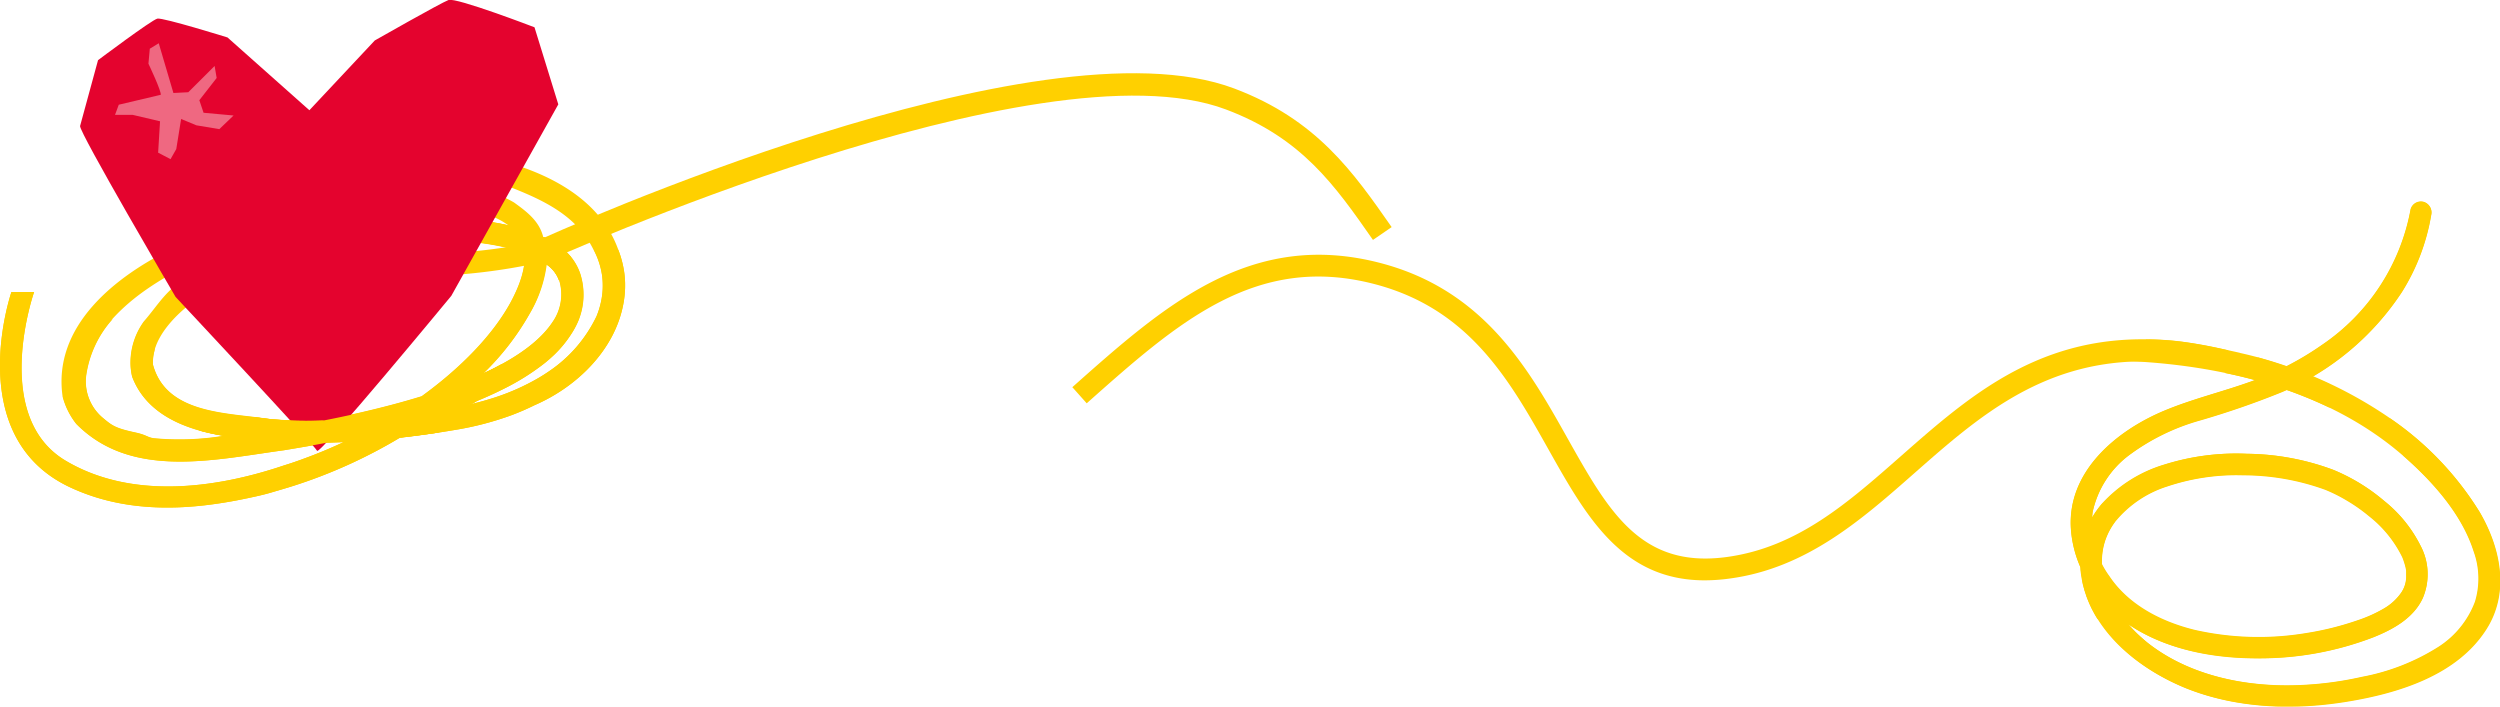 <svg xmlns="http://www.w3.org/2000/svg" viewBox="0 0 366.47 103.57"><g id="Ebene_2" data-name="Ebene 2"><g id="Ebene_1-2" data-name="Ebene 1"><g id="Logo"><path d="M157.22,56.73c13.41-11.92,26.08-23.18,45.19-18.16,15.2,4,21.69,15.55,27.41,25.75,6,10.66,10.71,19.08,23.38,17.32,10.29-1.43,17.65-7.91,25.44-14.77,11.91-10.48,24.23-21.32,48-15.51l-.76,3.11c-22.17-5.42-33.85,4.86-45.15,14.8-7.8,6.87-15.87,14-27.12,15.53a27.13,27.13,0,0,1-3.71.27c-12.13,0-17.38-9.35-22.91-19.19-5.68-10.11-11.55-20.57-25.44-24.22-17.45-4.59-28.94,5.63-42.25,17.46l-2.13-2.39Z" style="fill:#ffd000"/><path d="M204,33.29c-5.66-8.11-11-15.77-23.08-20.32C152.25,2.16,81.53,34,78.53,35.4l1.37,3c.72-.33,72.47-32.67,99.82-22.35,11.12,4.19,15.95,11.11,21.54,19.12L204,33.29Z" style="fill:#ffd000"/><path d="M1.65,42.81H5S-1.39,61,9.61,67.54c9.5,5.64,21.69,4.17,31.94.71q1.47-.45,2.94-1,2.94-1.07,5.85-2.43l-2.52.09c-1.39.27-2.77.52-4.15.75L41.61,66C31.33,67.4,19.25,70.3,11.18,62.15a10.88,10.88,0,0,1-2-4c-1.5-10.35,7.69-17.67,16.36-21.85,1-.56,2.08-1.09,3.15-1.6A90,90,0,0,1,45.3,28.86c1-.22,2-.43,3-.62,2-.38,4-.69,6-.92,4.85-.56,12.59-1,18.36,1.11a15.8,15.8,0,0,1,2.69,1.25c1.86,1.34,3.71,2.72,4.28,5.07a14.23,14.23,0,0,1,2,1.11,8,8,0,0,1,3.42,4.3,10.11,10.11,0,0,1-.24,6.74A12,12,0,0,1,83.71,49,16.76,16.76,0,0,1,81.24,52c-.49.46-1,.92-1.57,1.36A34.46,34.46,0,0,1,73.83,57c-1.68.85-3.5,1.64-5.41,2.38a42,42,0,0,0,4.49-1.24,33,33,0,0,0,5.88-2.65q.88-.51,1.71-1.08a20.24,20.24,0,0,0,6.94-8.05,12,12,0,0,0,.63-2,11.23,11.23,0,0,0,.18-4A11.54,11.54,0,0,0,87,36.61c-2.44-5-7.39-7.27-12-9.1-1-.38-2.1-.72-3.24-1-7.18-2-16.77-2.85-28.87-1.86-.38,0-1.8.08-2.93.11a1.51,1.51,0,0,1-1.55-1.51h0a1.51,1.51,0,0,1,1.45-1.51c5.09-.2,22.22-.72,29.4.8.94.2,1.86.42,2.75.65C79.69,25,87.84,28.81,90.63,36.6a15,15,0,0,1,.87,3.29,13.83,13.83,0,0,1,.13,2.32,14.69,14.69,0,0,1-.26,2.36c-1.25,6.68-6.74,12.1-13,14.81A36.71,36.71,0,0,1,75,60.85,45,45,0,0,1,66.83,63c-2.82.48-5.57.87-8.22,1.17A74.55,74.55,0,0,1,43,71.22c-1.1.35-2.22.67-3.34,1s-2.25.57-3.39.81-2.27.46-3.42.64c-7.62,1.25-15.48,1.12-22.7-2.3C-5.6,63.88,1.68,42.79,1.68,42.79Zm50.93-12c-1.1.16-2.21.35-3.33.56s-2.24.44-3.35.7a119,119,0,0,0-15.68,5.45c-1,.46-2,.94-3,1.45-4,2.18-7.62,4.36-10.75,7.79a15.66,15.66,0,0,0-3.87,8.34,7,7,0,0,0,2.61,6.26c1.21,1,1.78,1.41,4.51,2,1.86.39,1.84.76,2.91.88a40.31,40.31,0,0,0,10.2-.37c-5.41-.86-11.33-3-13.47-8.67a8.92,8.92,0,0,1-.24-2.13,10.32,10.32,0,0,1,2-6c2-2.27,3.55-5.14,6.54-6.31.89-.57,1.81-1.1,2.77-1.59,4.77-2.45,10.22-4,15.08-5.42.9-.2,1.81-.38,2.72-.54A80.84,80.84,0,0,1,67,32.05a50.64,50.64,0,0,1,6.41.78l1.17.25C71.12,30.41,64,29.5,54.71,30.58c-.7.08-1.41.18-2.13.28ZM51.34,36c-.87.13-1.73.27-2.59.42S47,36.78,46.2,37C41,38.64,34.78,40.15,29.86,43.19a21.89,21.89,0,0,0-2.34,1.66c-2,1.62-4.22,4-4.9,6.59a6.3,6.3,0,0,0-.21,2c2,7.4,11.24,7,17.2,8,.83.06,1.67.11,2.53.15,1.72.07,3.52.09,5.38,0,3.49-.68,6.76-1.43,9.79-2.23,1.56-.41,3.06-.84,4.49-1.28,5.81-4.21,10.42-9,13-13.69,1.57-2.88,2.26-5.33,2.08-7.33a26.56,26.56,0,0,0-4-1.08c-1.13-.22-2.33-.39-3.58-.52a74.41,74.41,0,0,0-17.85.54Zm28.73,2.71A18.87,18.87,0,0,1,77.61,46a38.51,38.51,0,0,1-6.75,8.72c1-.44,1.85-.89,2.69-1.35,3.51-1.91,6-4,7.41-6.12a7.08,7.08,0,0,0,1-6.17,4.71,4.71,0,0,0-1.86-2.34Z" style="fill:#ffd000"/><path d="M67,32a50.64,50.64,0,0,1,6.41.78l1.17.25c2.21,1.15,2.27,4,2.27,4a26.56,26.56,0,0,0-4-1.08c-1.13-.22-2.33-.39-3.58-.52" style="fill:#ffd000"/><path d="M81.93,41.09a4.71,4.71,0,0,0-1.86-2.34,8.76,8.76,0,0,0-.41-4,11.75,11.75,0,0,1,4,2.9" style="fill:#ffd000"/><path d="M37.28,61.14a54.34,54.34,0,0,0,10.24.51c-5.73,1.3-14.69,2.24-14.69,2.24a35.12,35.12,0,0,1-3.67-.8" style="fill:#ffd000"/><path d="M73.56,53.38c-.84.46-1.74.91-2.69,1.35,0,0-7.91,7.46-12.29,9.41,1.8-.2,3.68-.44,5.52-.71.92-.14,3.64-2.38,5.25-4.29l-.92.22c.5-.19,1.07-.21,1.4-.55a17.62,17.62,0,0,0,3.73-5.42Z" style="fill:#ffd000"/><path d="M66.94,32a50.64,50.64,0,0,1,6.41.78l1.17.25c2.21,1.15,2.27,4.05,2.27,4.05A26.56,26.56,0,0,0,72.74,36c-1.13-.22-2.33-.39-3.58-.52" style="fill:#ffd000"/><path d="M328.37,51.74a63,63,0,0,1,21.88,9.5,45.38,45.38,0,0,1,13.23,13.84c3,5.2,4.36,11.64,1,17-4.32,6.91-13.09,9.54-20.69,10.75-7.84,1.25-16.15,1-23.57-2.06C313,97.84,306,92,305,83.84a13.08,13.08,0,0,1,3.2-10.11,20.18,20.18,0,0,1,9-5.62,35.24,35.24,0,0,1,12.12-1.59A37.57,37.57,0,0,1,342,68.86a27.72,27.72,0,0,1,7.52,4.58A19.63,19.63,0,0,1,354.82,80a8.8,8.8,0,0,1,.33,7.63c-1.36,3-4.38,4.62-7.26,5.77a46.4,46.4,0,0,1-16.65,3.08c-5.87,0-12-.92-17.19-3.73-5.6-3-9.93-8.51-10.47-15-.71-8.5,6.54-14.58,13.65-17.55,4.09-1.71,8.41-2.74,12.58-4.23a43.7,43.7,0,0,0,10.61-5.46,30.66,30.66,0,0,0,12.94-19.84,1.57,1.57,0,0,1,1.92-1.09,1.61,1.61,0,0,1,1.09,1.92,30.93,30.93,0,0,1-4.29,11.27,39.37,39.37,0,0,1-17.54,14.65,124.86,124.86,0,0,1-12.08,4.18,31.82,31.82,0,0,0-10.23,5,14.19,14.19,0,0,0-5.46,8.44,13.26,13.26,0,0,0,2.45,9.42c2.8,4.18,7.55,6.65,12.51,7.87a42.41,42.41,0,0,0,16.3.47,43.34,43.34,0,0,0,7.62-1.9,20.05,20.05,0,0,0,3.78-1.7,8,8,0,0,0,2.6-2.38,4.15,4.15,0,0,0,.72-2.55,4.93,4.93,0,0,0,0-.55c0-.46.06.31,0-.14,0-.24-.09-.47-.15-.7a8.16,8.16,0,0,0-.26-.84c-.05-.14-.1-.28-.16-.42.1.23,0,0,0,0a17.42,17.42,0,0,0-4.86-6,24.39,24.39,0,0,0-3.18-2.25,23.69,23.69,0,0,0-3.26-1.64,35.09,35.09,0,0,0-12-2.12,32.28,32.28,0,0,0-11.13,1.63A16.14,16.14,0,0,0,310,76.43c-4.51,6-.5,13.57,4.65,17.68,5.75,4.59,13.36,6.35,20.59,6.35a50.55,50.55,0,0,0,11-1.25,31.8,31.8,0,0,0,11.24-4.42,13.49,13.49,0,0,0,5.32-6.6,11.7,11.7,0,0,0-.21-7.39c-1.74-5.44-6-10.2-10.33-14-11.21-9.75-26.9-13.45-41.51-13.92l3.87-3.11a36.21,36.21,0,0,1,6.1.44c2.66.41,5.61,1.06,7.58,1.5Z" style="fill:#ffd000"/><path d="M81.25,38a87.07,87.07,0,0,1-26.91,2.29,83.34,83.34,0,0,1-25.93-6.4h0a1.62,1.62,0,0,1-.58-2.21A1.67,1.67,0,0,1,30,31.09,77.72,77.72,0,0,0,42.65,35.2,79.43,79.43,0,0,0,70,36.78a79.59,79.59,0,0,0,10-1.66Z" style="fill:#ffd000"/><path d="M331,52.4a67.58,67.58,0,0,1,10.38,3.87,4.66,4.66,0,0,1,.1,3.49,66,66,0,0,0-15.33-5.08L331,52.4Z" style="fill:#ffd000"/><path d="M352.34,66.84c4.33,3.76,8.59,8.53,10.33,14a11.7,11.7,0,0,1,.21,7.39,13.54,13.54,0,0,1-5.32,6.6,32,32,0,0,1-11.24,4.42,50.55,50.55,0,0,1-11,1.25c-7.22,0-14.84-1.76-20.59-6.35-5.15-4.11-9.16-11.64-4.65-17.68a16.17,16.17,0,0,1,7.63-5.16,31.84,31.84,0,0,1,11.13-1.63,35.37,35.37,0,0,1,12,2.12,23.13,23.13,0,0,1,3.26,1.64,24.67,24.67,0,0,1,3.18,2.25,17.31,17.31,0,0,1,4.86,6s.12.27,0,0c.06.14.11.28.16.42s.19.56.26.84.11.46.15.7c.08.46,0-.32,0,.14,0,.18,0,.37,0,.55a4.31,4.31,0,0,1-.72,2.55,7.81,7.81,0,0,1-2.6,2.38,20.05,20.05,0,0,1-3.78,1.7,44.47,44.47,0,0,1-7.62,1.9,42.41,42.41,0,0,1-16.3-.47c-5.2-1.28-9.71-3.69-12.51-7.87a13.19,13.19,0,0,1-2.45-9.42,14.15,14.15,0,0,1,5.46-8.44,31.82,31.82,0,0,1,10.23-5,122.22,122.22,0,0,0,12.08-4.18A39.43,39.43,0,0,0,352.1,42.82a30.86,30.86,0,0,0,4.29-11.27,1.61,1.61,0,0,0-1.09-1.92,1.57,1.57,0,0,0-1.92,1.09,30.62,30.62,0,0,1-12.94,19.84A43.7,43.7,0,0,1,329.83,56c-4.17,1.48-8.49,2.52-12.58,4.23-7.11,3-14.36,9-13.65,17.55.54,6.47,4.87,12,10.47,15,5.22,2.8,11.31,3.78,17.19,3.73a46.4,46.4,0,0,0,16.65-3.08c2.88-1.15,5.91-2.82,7.26-5.77a9,9,0,0,0-.33-7.63,19.63,19.63,0,0,0-5.35-6.59A28,28,0,0,0,342,68.86a36.94,36.94,0,0,0-12.57-2.34,34.83,34.83,0,0,0-12.12,1.59,20.28,20.28,0,0,0-9,5.62,13.06,13.06,0,0,0-3.2,10.11c1,8.16,8,14,15.18,17,7.42,3,15.73,3.32,23.57,2.06,7.59-1.22,16.37-3.84,20.69-10.75,3.37-5.39,2-11.83-1-17a45.72,45.72,0,0,0-13.23-13.84" style="fill:#ffd000"/><path d="M14.37,8.82s7.87-5.91,8.7-6.09S33.35,5.49,33.35,5.49l12,10.67L54.94,5.93S64.64.41,65.75,0s12.6,4,12.6,4L81.84,15.3,66.16,43.36S46.8,66.83,46.48,66.08,25.74,43.53,25.74,43.53s-14.21-24.25-14-25.06S14.37,8.82,14.37,8.82Z" style="fill:#e4032e"/><path d="M23.56,13.94c.19-.43-1.8-4.6-1.8-4.6l.2-2.2,1.31-.8,2.15,7.29,2.18-.11,3.86-3.85.3,1.76-2.54,3.26.62,1.84,4.4.4-2.09,2-3.36-.56-2.24-.93-.71,4.41L25,23.33l-1.82-.95.28-4.6-4-.94-2.6,0,.55-1.49,6.18-1.46Z" style="fill:#ef6881"/><path d="M312.1,91.62A20.12,20.12,0,0,1,305,83.23q0,.31.06.63c0,.29.08.57.13.86,0,.09,0,.18,0,.27l.12.58c0,.1.05.2.07.3l.15.55c0,.09.05.18.08.27l.21.64s0,.1.05.16c.1.26.2.52.31.78l.09.21c.08.19.17.37.25.55s.09.18.13.26.17.33.26.49l.14.26c.1.18.2.35.31.52l.09.15,7.21,3.4a19.12,19.12,0,0,1-2.6-2.5Z" style="fill:#ffd000"/><path d="M310.05,76.44l-1.82-2.69a15.14,15.14,0,0,0-1.56,2.2,12.57,12.57,0,0,0,1.43,6.62,9.49,9.49,0,0,1,1.95-6.14Z" style="fill:#ffd000"/><path d="M79.66,34.75a14.23,14.23,0,0,1,2,1.11,8,8,0,0,1,3.42,4.3,10.11,10.11,0,0,1-.24,6.74A12,12,0,0,1,83.72,49,16.76,16.76,0,0,1,81.25,52c-.49.46-1,.92-1.57,1.36A34.46,34.46,0,0,1,73.84,57c-1.68.85-3.5,1.64-5.41,2.38a42,42,0,0,0,4.49-1.24,33,33,0,0,0,5.88-2.65q.89-.51,1.71-1.08a20.24,20.24,0,0,0,6.94-8.05,12,12,0,0,0,.63-2,11.23,11.23,0,0,0,.18-4,11.54,11.54,0,0,0-1.21-3.74h3.58a14.7,14.7,0,0,1,.87,3.29,13.83,13.83,0,0,1,.13,2.32,14.69,14.69,0,0,1-.26,2.36c-1.25,6.68-6.74,12.1-13,14.81A36.71,36.71,0,0,1,75,60.86,45,45,0,0,1,66.83,63c-2.82.48-5.57.87-8.22,1.17A74.55,74.55,0,0,1,43,71.23c-1.1.35-2.22.67-3.34,1s-2.25.57-3.39.81-2.27.46-3.42.64c-7.62,1.25-15.48,1.12-22.7-2.3C-5.6,63.89,1.68,42.8,1.68,42.8H5S-1.36,61,9.64,67.53c9.5,5.64,21.69,4.17,31.94.71q1.47-.45,2.94-1,2.94-1.06,5.85-2.43l-2.52.09c-1.39.27-2.77.52-4.15.75L41.64,66c-10.28,1.39-22.36,4.29-30.43-3.86a10.88,10.88,0,0,1-2-4l3.91-10.72,3.38-.62a15.66,15.66,0,0,0-3.87,8.34,7,7,0,0,0,2.61,6.26c1.21,1.05,1.78,1.41,4.51,2,1.86.39,1.84.76,2.91.88a40.31,40.31,0,0,0,10.2-.37c-5.41-.86-11.33-3-13.47-8.67a8.92,8.92,0,0,1-.24-2.13,10.32,10.32,0,0,1,2-6l1.69,3-.2,1.36a6.3,6.3,0,0,0-.21,2c2,7.4,11.24,7.05,17.2,8,.83.06,1.67.11,2.53.15,1.72.07,3.52.09,5.38,0,3.49-.68,6.76-1.43,9.79-2.23,1.56-.41,3.06-.84,4.49-1.28,5.81-4.21,10.42-9,13-13.69,1.57-2.88,2.26-5.33,2.08-7.33m3.25,1.64A18.87,18.87,0,0,1,77.64,46a38.51,38.51,0,0,1-6.75,8.72c1-.44,1.85-.89,2.69-1.35,3.51-1.91,6-4,7.41-6.12a7.08,7.08,0,0,0,1-6.17,4.71,4.71,0,0,0-1.86-2.34Z" style="fill:#ffd000"/><path d="M81.93,41.09a4.71,4.71,0,0,0-1.86-2.34,8.76,8.76,0,0,0-.41-4,11.75,11.75,0,0,1,4,2.9" style="fill:#ffd000"/><path d="M37.28,61.14a54.34,54.34,0,0,0,10.24.51c-5.73,1.3-14.69,2.24-14.69,2.24a35.12,35.12,0,0,1-3.67-.8" style="fill:#ffd000"/><path d="M73.56,53.38c-.84.46-1.74.91-2.69,1.35,0,0-7.91,7.46-12.29,9.41,1.8-.2,3.68-.44,5.52-.71.92-.14,3.64-2.38,5.25-4.29l-.92.22c.5-.19,1.07-.21,1.4-.55a17.62,17.62,0,0,0,3.73-5.42Z" style="fill:#ffd000"/></g></g></g></svg>